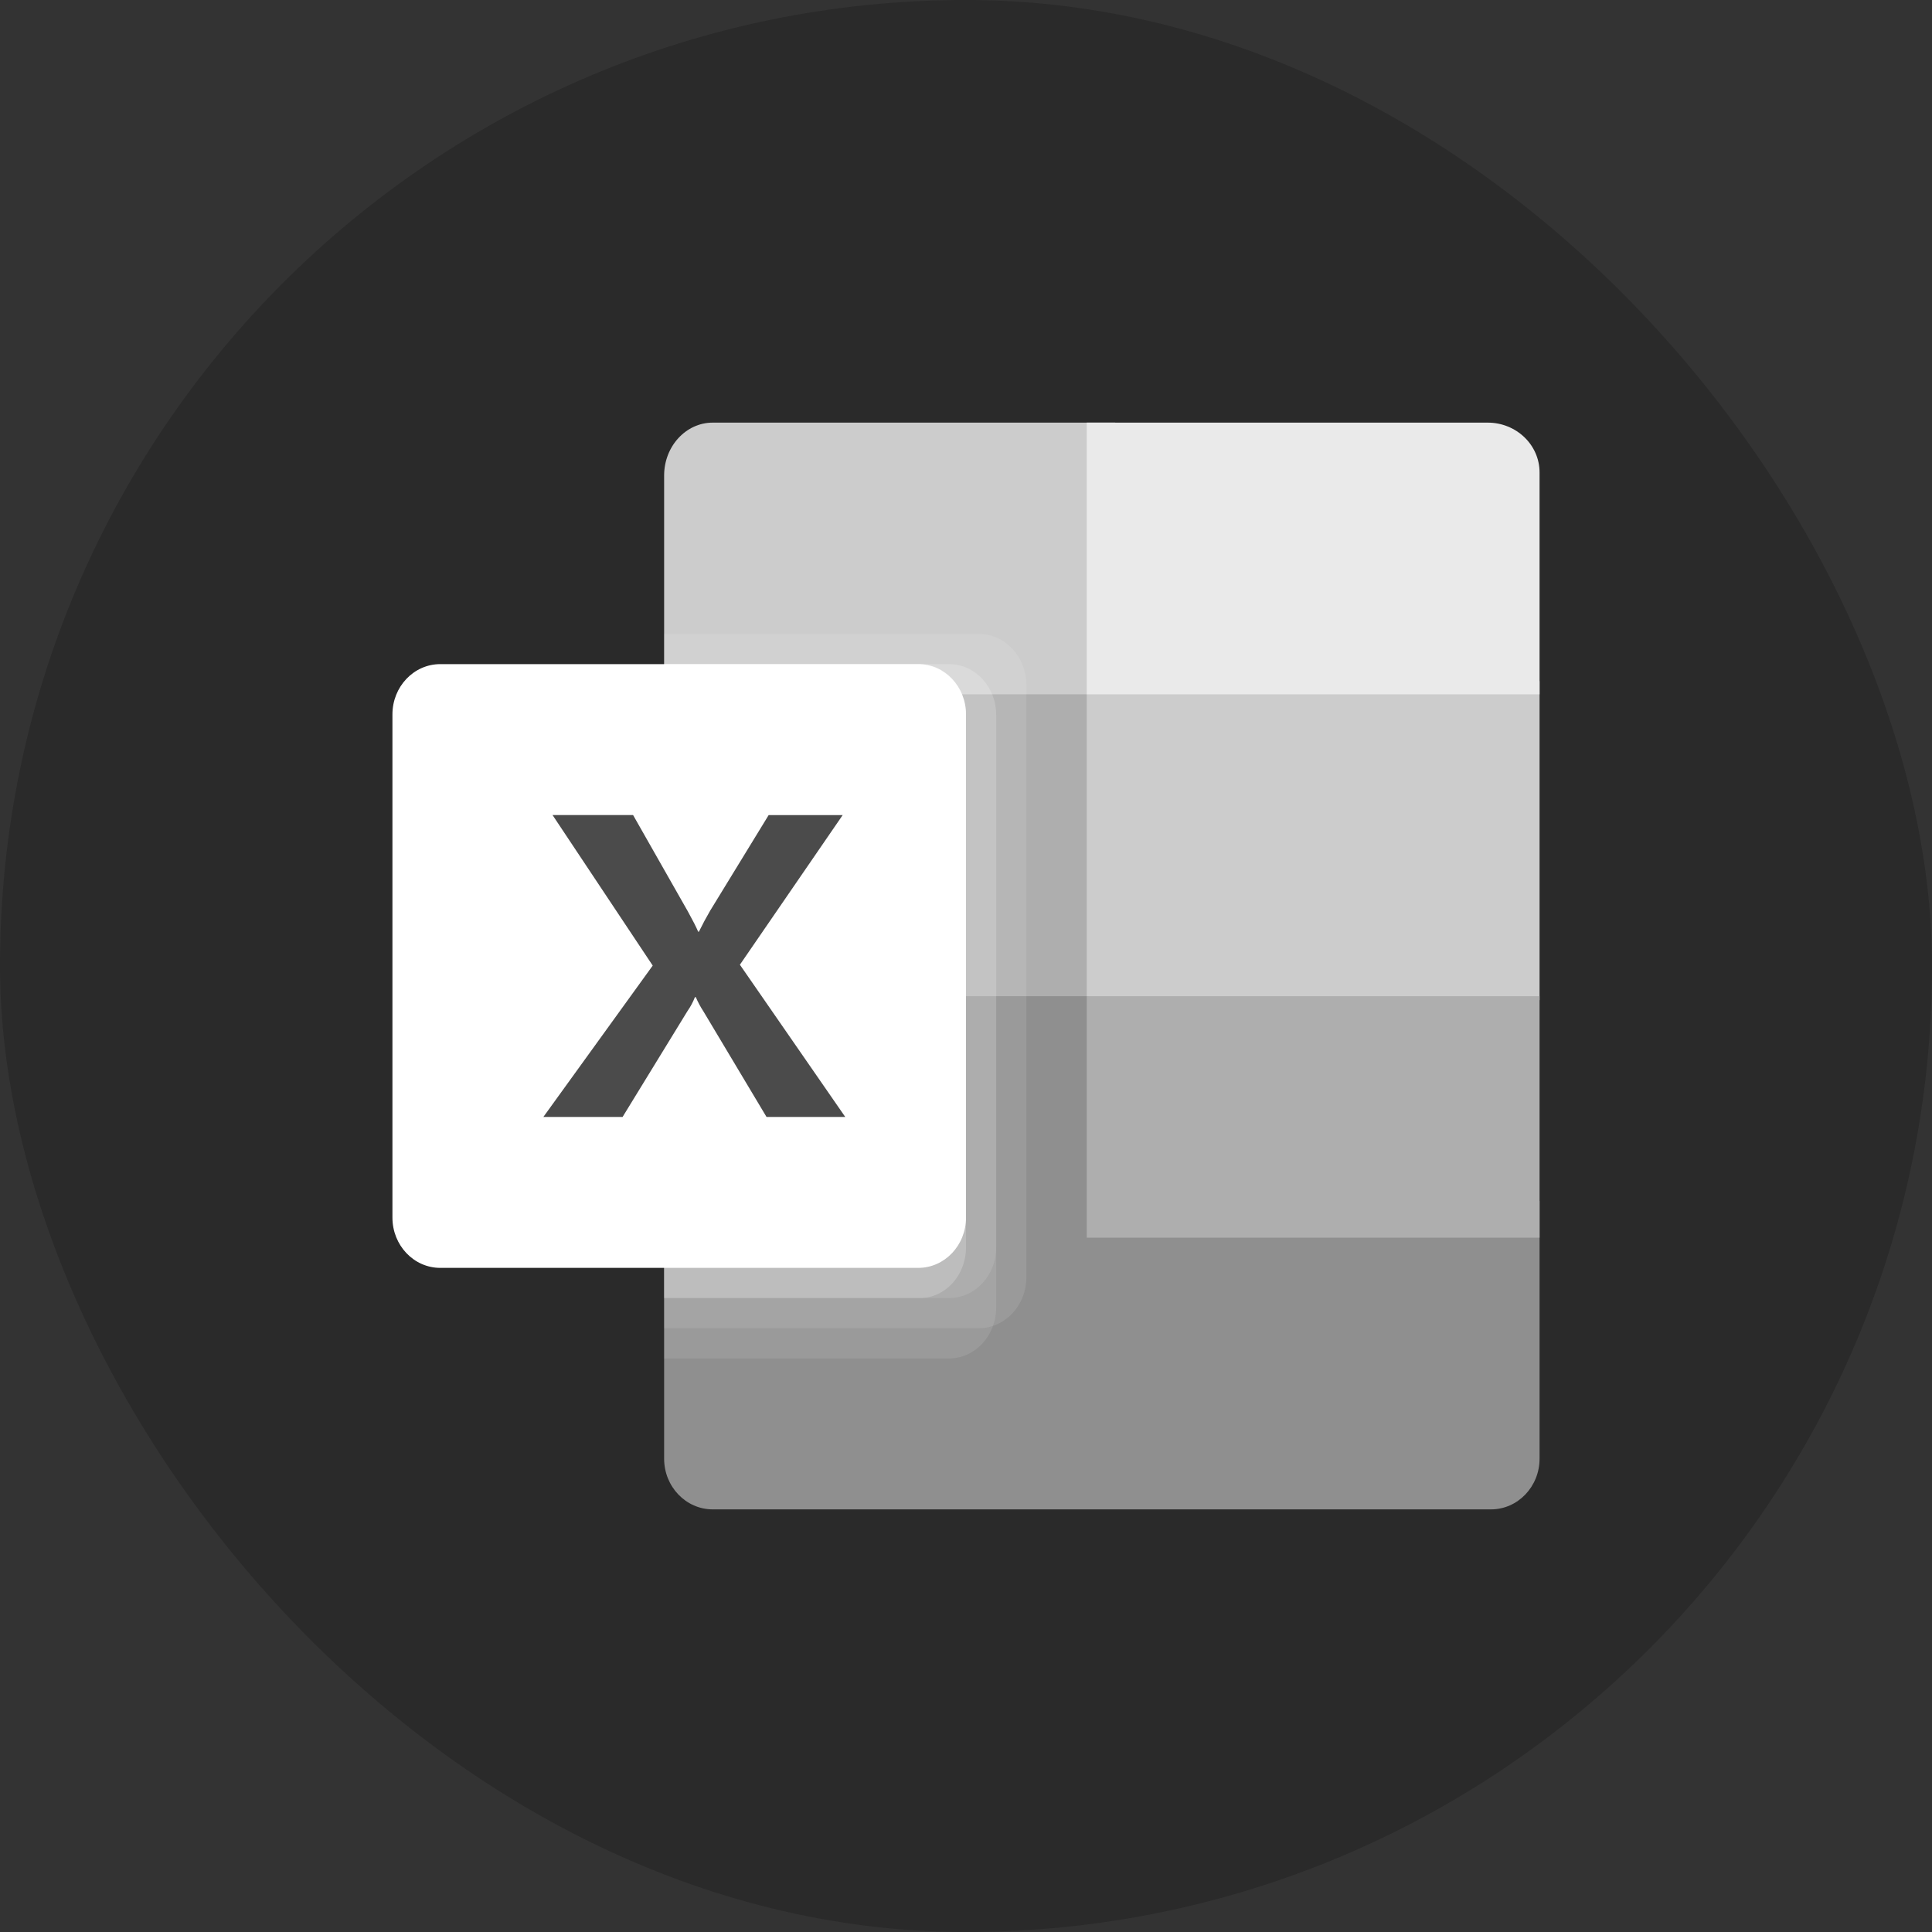 <svg width="32" height="32" viewBox="0 0 32 32" fill="none" xmlns="http://www.w3.org/2000/svg">
<rect x="0" y="0" width="32" height="32" fill="#333333" stroke="none"/>
<rect width="32" height="32" rx="16" fill="#080808" fill-opacity="0.2"/>
<path d="M18.47 15.375L11 14V24.16C11 24.624 11.361 25 11.805 25H24.695C25.139 25 25.5 24.624 25.5 24.16V19.893L18.47 15.375Z" fill="#8F8F8F"/>
<path d="M18.47 7H11.805C11.361 7 11 7.392 11 7.877V11.783L18 16.5L22.424 18L25.5 16.565V11.283L18.47 7Z" fill="#CCCCCC"/>
<path d="M11 11.5H18V16.5H11V11.5Z" fill="#AEAEAE"/>
<path opacity="0.1" d="M16.214 10.5H11V22H16.214C16.648 21.998 16.999 21.622 17 21.157V11.343C16.999 10.878 16.648 10.502 16.214 10.5Z" fill="white"/>
<path opacity="0.1" d="M15.725 11H11V22.5H15.725C16.152 22.498 16.499 22.122 16.5 21.657V11.843C16.499 11.378 16.152 11.002 15.725 11Z" fill="white"/>
<path opacity="0.1" d="M15.725 11H11V21.5H15.725C16.152 21.498 16.499 21.125 16.5 20.663V11.837C16.499 11.375 16.152 11.002 15.725 11Z" fill="white"/>
<path opacity="0.2" d="M15.236 11H11V21.5H15.236C15.658 21.498 15.999 21.125 16 20.663V11.837C15.999 11.375 15.658 11.002 15.236 11Z" fill="white"/>
<path d="M7.292 11H15.209C15.646 11 16 11.373 16 11.833V20.167C16 20.627 15.646 21 15.209 21H7.292C6.854 21 6.5 20.627 6.5 20.167V11.833C6.5 11.373 6.854 11 7.292 11Z" fill="white"/>
<path d="M9 18.5L10.811 15.993L9.152 13.5H10.486L11.392 15.094C11.476 15.246 11.533 15.358 11.564 15.432H11.576C11.635 15.312 11.698 15.194 11.764 15.081L12.731 13.501H13.957L12.255 15.979L14 18.5H12.696L11.65 16.75C11.601 16.675 11.559 16.597 11.525 16.516H11.51C11.479 16.596 11.439 16.672 11.389 16.743L10.312 18.5H9Z" fill="#4B4B4B"/>
<path d="M24.641 7H18V11.5H25.5V7.825C25.5 7.369 25.115 7 24.641 7Z" fill="#EAEAEA"/>
<path d="M18 16.5H25.5V20.5H18V16.5Z" fill="#AEAEAE"/>
</svg>

